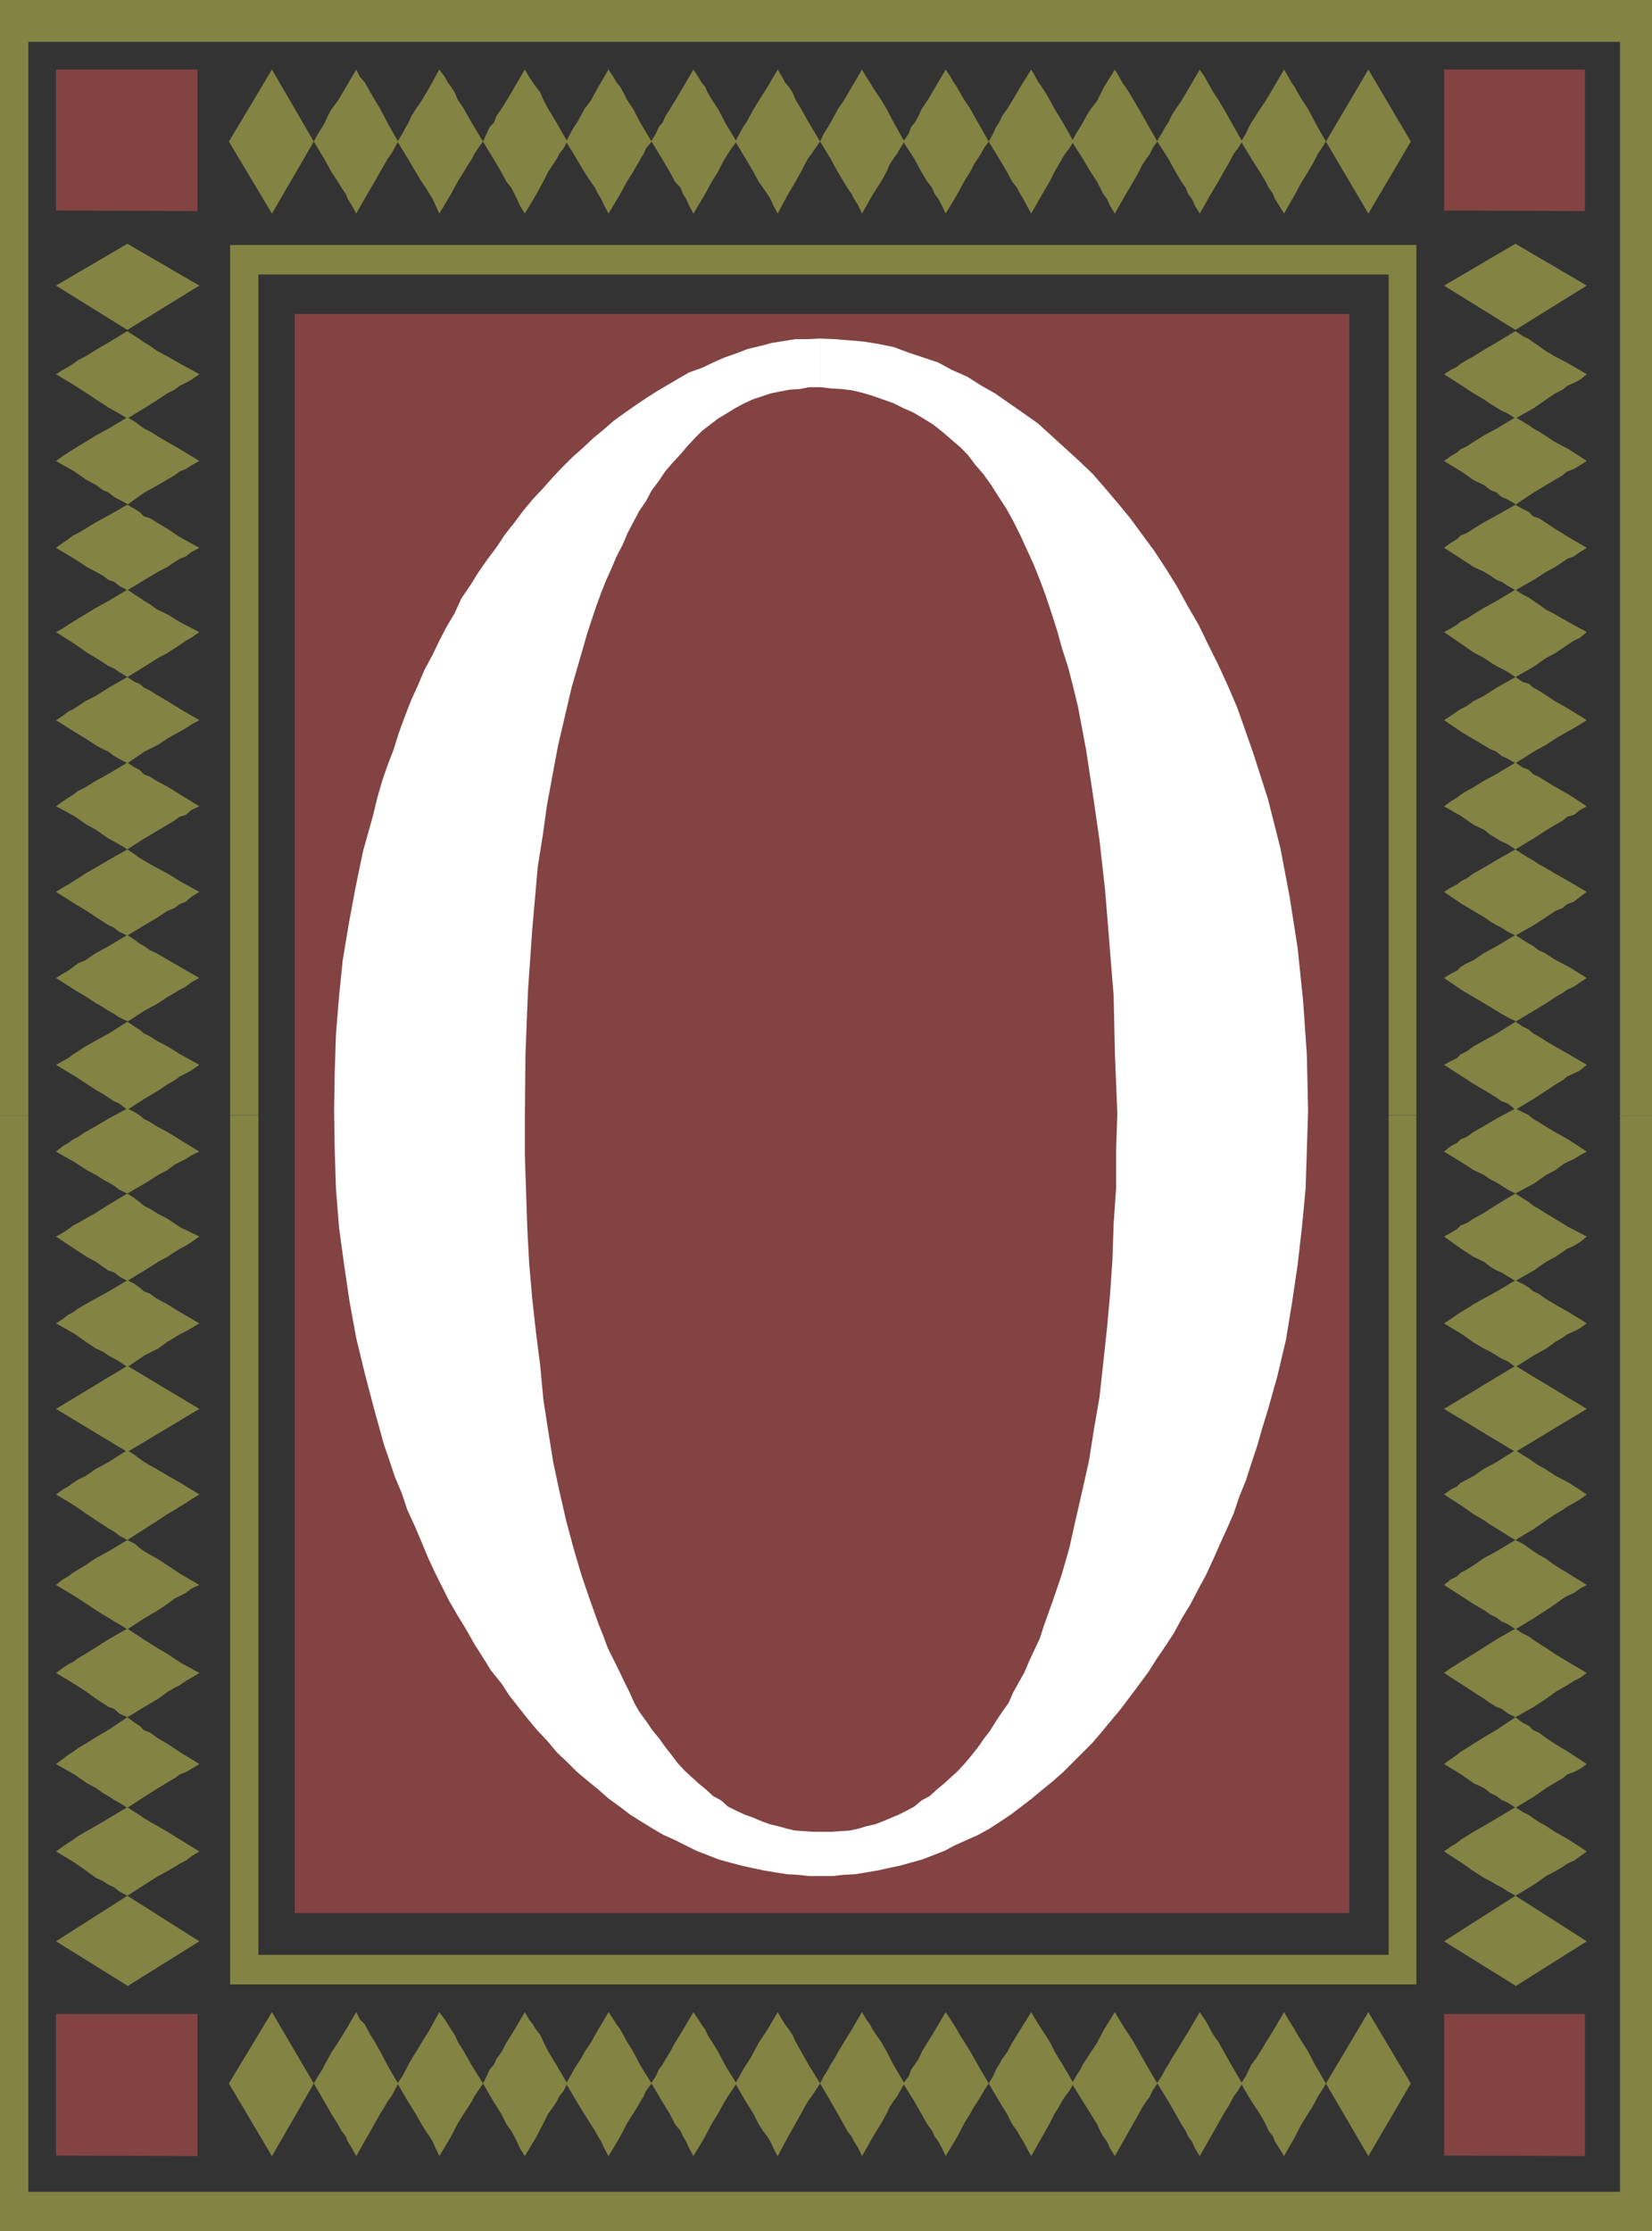 <?xml version="1.0" encoding="UTF-8" standalone="no"?>
<svg
   version="1.0"
   width="114.792mm"
   height="154.984mm"
   id="svg82"
   sodipodi:docname="Earth O.wmf"
   xmlns:inkscape="http://www.inkscape.org/namespaces/inkscape"
   xmlns:sodipodi="http://sodipodi.sourceforge.net/DTD/sodipodi-0.dtd"
   xmlns="http://www.w3.org/2000/svg"
   xmlns:svg="http://www.w3.org/2000/svg">
  <rect width="100%" height="100%" fill="#333333" stroke="none"/>
  <sodipodi:namedview
     id="namedview82"
     pagecolor="#ffffff"
     bordercolor="#000000"
     borderopacity="0.25"
     inkscape:showpageshadow="2"
     inkscape:pageopacity="0.0"
     inkscape:pagecheckerboard="0"
     inkscape:deskcolor="#d1d1d1"
     inkscape:document-units="mm" />
  <defs
     id="defs1">
    <pattern
       id="WMFhbasepattern"
       patternUnits="userSpaceOnUse"
       width="6"
       height="6"
       x="0"
       y="0" />
  </defs>
  <path
     style="fill:#834343;fill-opacity:1;fill-rule:evenodd;stroke:none"
     d="M 77.4,82.411 H 354.359 V 502.225 H 77.4 Z"
     id="path1" />
  <path
     style="fill:#838344;fill-opacity:1;fill-rule:evenodd;stroke:none"
     d="M 0,292.803 V 0 h 433.86 v 292.803 h -8.402 V 10.988 H 7.433 V 292.803 H 0 Z"
     id="path2" />
  <path
     style="fill:#838344;fill-opacity:1;fill-rule:evenodd;stroke:none"
     d="m 0,293.126 v -0.323 h 7.433 v 0.323 z"
     id="path3" />
  <path
     style="fill:#838344;fill-opacity:1;fill-rule:evenodd;stroke:none"
     d="m 425.296,293.126 0.162,-0.323 h 8.402 v 0.323 h -8.402 v 0 z"
     id="path4" />
  <path
     style="fill:#838344;fill-opacity:1;fill-rule:evenodd;stroke:none"
     d="M 0,293.126 V 585.768 H 433.86 V 293.126 h -8.402 V 575.426 H 7.433 V 293.126 Z"
     id="path5" />
  <path
     style="fill:#838344;fill-opacity:1;fill-rule:evenodd;stroke:none"
     d="M 60.433,292.642 V 64.313 H 371.972 V 292.642 h -7.271 V 72.07 H 67.866 V 292.642 h -7.433 z"
     id="path6" />
  <path
     style="fill:#838344;fill-opacity:1;fill-rule:evenodd;stroke:none"
     d="m 60.433,292.803 v -0.162 h 7.433 v 0.162 h -7.433 z"
     id="path7" />
  <path
     style="fill:#838344;fill-opacity:1;fill-rule:evenodd;stroke:none"
     d="m 364.701,292.803 v -0.162 h 7.271 v 0.162 h -7.271 z"
     id="path8" />
  <path
     style="fill:#838344;fill-opacity:1;fill-rule:evenodd;stroke:none"
     d="M 60.433,292.803 V 520.97 H 371.972 V 292.803 h -7.271 V 513.213 H 67.866 V 292.803 h -7.433 z"
     id="path9" />
  <path
     style="fill:#ffffff;fill-opacity:1;fill-rule:evenodd;stroke:none"
     d="M 215.395,101.641 V 88.875 l 3.878,0.162 3.878,0.323 3.716,0.323 4.04,0.646 3.878,0.808 3.878,1.454 3.878,1.293 3.878,1.293 3.555,1.939 4.04,1.777 3.555,2.262 3.716,2.101 3.716,2.585 3.716,2.585 3.878,2.747 3.555,3.232 3.555,3.232 3.716,3.393 3.555,3.393 3.232,3.717 3.555,4.201 3.07,3.717 3.07,4.201 3.232,4.363 3.07,4.686 2.909,4.686 2.747,5.009 2.909,5.009 2.585,5.333 2.585,5.171 2.585,5.656 2.424,5.656 4.201,11.958 3.878,12.119 3.232,12.766 2.424,12.766 2.101,13.412 1.454,14.058 0.97,14.058 0.323,14.705 -0.323,10.18 -0.323,10.18 -0.97,10.18 -1.131,9.857 -1.454,9.857 -1.616,9.857 -2.262,9.534 -2.585,9.211 -1.454,4.686 -1.293,4.525 -1.454,4.363 -1.454,4.525 -1.777,4.363 -1.454,4.363 -1.777,4.04 -1.777,3.878 -1.777,4.04 -1.939,4.201 -1.939,3.555 -2.101,4.04 -2.262,3.717 -2.101,3.878 -2.101,3.232 -2.424,3.555 -2.262,3.555 -2.262,3.07 -2.424,3.232 -2.424,3.232 -2.424,2.909 -2.424,2.909 -2.585,3.07 -2.585,2.585 -2.585,2.585 -2.585,2.585 -2.747,2.424 -2.585,2.101 -2.909,2.424 -2.747,2.101 -2.747,2.101 -2.909,1.939 -2.747,1.778 -2.909,1.616 -2.909,1.293 -3.232,1.454 -2.747,1.454 -2.909,1.131 -2.909,1.131 -2.909,0.808 -2.909,0.808 -3.07,0.646 -2.909,0.646 -2.909,0.485 -2.909,0.485 -3.07,0.162 -2.909,0.323 h -2.747 -3.393 l -2.909,-0.323 -2.909,-0.162 -3.07,-0.485 -2.909,-0.485 -3.07,-0.646 -2.909,-0.646 -3.07,-0.808 -2.909,-0.808 -2.909,-1.131 -2.909,-1.131 -2.909,-1.454 -2.909,-1.454 -2.909,-1.293 -2.747,-1.616 -2.909,-1.778 -3.07,-1.939 -2.747,-2.101 -2.909,-2.101 -2.747,-2.424 -2.585,-2.101 -2.909,-2.424 -2.585,-2.585 -2.747,-2.585 -2.424,-2.909 -2.585,-2.747 -2.585,-3.07 -2.424,-3.07 -2.424,-3.07 -2.101,-3.232 -2.747,-3.393 -2.101,-3.393 -2.262,-3.555 -2.101,-3.717 -2.262,-3.717 -2.262,-3.878 -1.777,-3.555 -2.101,-4.201 -1.777,-3.878 -1.616,-3.878 -1.777,-4.201 -1.939,-4.201 -1.454,-4.363 -1.777,-4.201 -1.454,-4.363 -1.454,-4.201 -1.293,-4.686 -1.293,-4.686 -2.424,-9.211 -2.262,-9.372 -1.777,-9.695 -1.454,-9.857 -1.293,-9.534 -0.808,-10.18 -0.323,-10.18 -0.162,-10.18 0.162,-10.18 0.323,-10.019 0.808,-9.857 0.97,-9.534 1.616,-9.695 1.777,-9.534 1.939,-9.372 2.585,-9.211 1.131,-4.686 1.293,-4.525 1.454,-4.201 1.616,-4.201 1.293,-4.201 1.616,-4.363 1.616,-4.201 1.777,-3.878 1.777,-4.201 2.101,-3.878 1.777,-3.717 1.939,-3.717 2.101,-3.555 1.777,-3.878 2.424,-3.555 2.101,-3.393 2.262,-3.232 2.424,-3.232 2.262,-3.393 2.424,-3.07 2.424,-3.232 2.424,-2.909 2.585,-2.747 2.585,-2.909 2.424,-2.585 2.747,-2.747 2.747,-2.424 2.747,-2.585 2.747,-2.262 2.585,-2.262 2.909,-2.101 2.747,-1.939 2.909,-1.939 2.747,-1.778 2.747,-1.616 2.747,-1.616 3.07,-1.778 3.232,-1.131 3.07,-1.454 2.909,-1.293 3.232,-1.131 2.909,-1.131 3.393,-0.808 3.07,-0.808 3.07,-0.485 3.07,-0.485 h 3.232 l 3.232,-0.162 v 12.766 h -2.909 l -2.424,0.485 -2.585,0.162 -2.585,0.485 -2.424,0.485 -2.424,0.808 -2.424,0.808 -2.424,1.131 -2.101,1.131 -2.101,1.293 -2.424,1.454 -2.101,1.616 -2.101,1.616 -1.939,1.939 -1.939,2.101 -1.777,2.101 -2.101,2.262 -1.939,2.262 -1.616,2.424 -1.939,2.585 -1.454,2.747 -1.777,2.585 -1.454,2.747 -1.616,3.07 -1.293,3.07 -1.616,3.07 -1.293,3.07 -1.454,3.232 -1.293,3.232 -1.293,3.555 -1.131,3.393 -1.131,3.393 -2.101,7.272 -2.101,7.272 -1.777,7.595 -1.777,7.595 -1.454,7.756 -1.454,7.918 -1.131,8.08 -1.293,8.08 -1.454,16.482 -1.131,16.321 -0.646,16.482 -0.162,16.321 v 10.019 l 0.323,9.695 0.323,9.695 0.485,9.049 0.808,9.372 0.97,8.726 1.131,8.888 0.808,8.726 1.293,8.403 1.293,8.08 1.616,7.595 1.777,7.756 1.939,7.272 2.101,7.11 2.262,6.625 2.262,6.302 1.293,3.232 1.131,3.07 1.454,2.909 1.454,2.909 1.293,2.747 1.454,2.909 1.293,2.909 1.293,2.262 1.777,2.424 1.777,2.585 1.616,1.939 1.616,2.262 1.777,2.262 1.454,1.939 1.939,2.101 1.777,1.616 1.939,1.778 1.777,1.454 1.939,1.778 2.101,1.131 1.777,1.616 2.262,1.131 2.101,0.97 2.262,0.808 2.262,0.97 2.262,0.808 2.101,0.485 2.262,0.646 2.101,0.485 2.424,0.162 2.424,0.162 h 2.424 2.424 l 2.262,-0.162 2.424,-0.162 2.262,-0.485 2.101,-0.646 2.262,-0.485 2.101,-0.808 2.262,-0.97 1.939,-0.808 1.939,-0.97 2.101,-1.131 1.939,-1.616 2.101,-1.131 1.939,-1.778 1.777,-1.454 1.939,-1.778 1.777,-1.616 1.939,-2.101 1.616,-1.939 1.777,-2.262 1.454,-2.101 1.616,-2.101 1.616,-2.585 1.616,-2.424 1.616,-2.262 1.293,-2.909 1.454,-2.585 1.454,-2.585 1.293,-3.07 1.293,-2.747 1.454,-3.07 0.97,-3.07 2.424,-6.787 2.262,-6.625 2.101,-7.272 1.616,-7.272 1.777,-7.756 1.777,-7.918 1.293,-8.241 1.454,-8.403 0.97,-8.888 0.97,-8.888 0.808,-8.888 0.646,-9.372 0.323,-9.534 0.646,-9.372 v -10.019 l 0.323,-9.534 -0.646,-15.836 -0.323,-15.028 -1.131,-14.058 -1.131,-13.897 -1.454,-12.927 -1.777,-12.281 -1.777,-11.635 -2.101,-11.15 -1.293,-5.332 -1.293,-5.009 -1.616,-5.009 -1.293,-4.686 -1.454,-4.525 -1.454,-4.363 -1.616,-4.363 -1.616,-4.04 -1.777,-3.878 -1.777,-3.878 -1.777,-3.555 -1.777,-3.232 -2.101,-3.232 -1.939,-3.07 -2.101,-2.909 -2.101,-2.424 -1.939,-2.585 -2.101,-2.101 -2.262,-1.939 -2.424,-2.101 -2.262,-1.778 -2.585,-1.616 -2.747,-1.616 -2.585,-1.131 -2.585,-1.293 -2.747,-0.97 -2.747,-0.97 -2.747,-0.808 -2.747,-0.646 -2.747,-0.323 -2.747,-0.162 z"
     id="path10" />
  <path
     style="fill:#838344;fill-opacity:1;fill-rule:evenodd;stroke:none"
     d="M 60.11,37.166 71.421,18.26 82.409,37.166 71.421,56.072 60.11,37.166 Z"
     id="path11" />
  <path
     style="fill:#838344;fill-opacity:1;fill-rule:evenodd;stroke:none"
     d="m 82.409,37.166 1.131,-2.101 1.131,-1.778 0.646,-1.131 0.808,-1.778 0.97,-1.778 1.616,-2.101 2.101,-3.555 2.747,-4.686 0.97,1.939 1.293,1.454 0.646,1.131 0.808,1.454 1.131,1.939 1.454,2.424 1.939,3.717 2.747,4.848 -0.97,1.778 -0.808,1.454 -0.97,1.293 -0.808,1.454 -1.131,1.939 -1.454,2.585 -2.101,3.555 -2.747,4.848 -1.131,-2.101 -1.131,-1.778 -0.485,-1.293 -1.131,-1.616 -0.97,-1.616 -1.616,-2.424 -1.939,-3.555 z"
     id="path12" />
  <path
     style="fill:#838344;fill-opacity:1;fill-rule:evenodd;stroke:none"
     d="m 104.385,37.166 1.293,-2.101 0.97,-1.778 0.646,-1.131 0.808,-1.778 1.131,-1.778 1.454,-2.101 2.101,-3.555 2.585,-4.686 1.454,1.939 0.808,1.454 0.808,1.131 0.97,1.454 0.808,1.939 1.616,2.424 2.101,3.717 2.909,4.848 -1.293,1.778 -0.97,1.454 -0.646,1.293 -0.97,1.454 -1.131,1.939 -1.616,2.585 -1.939,3.555 -2.909,4.848 -0.97,-2.101 -0.808,-1.778 -0.808,-1.293 -0.97,-1.616 -1.131,-1.616 -1.454,-2.424 -2.101,-3.555 z"
     id="path13" />
  <path
     style="fill:#838344;fill-opacity:1;fill-rule:evenodd;stroke:none"
     d="m 126.845,37.166 0.97,-2.101 0.808,-1.778 1.131,-1.131 0.646,-1.778 1.293,-1.778 1.293,-2.101 2.101,-3.555 2.747,-4.686 1.131,1.939 0.97,1.454 0.808,1.131 1.131,1.454 0.808,1.939 1.293,2.424 2.262,3.717 2.747,4.848 -0.97,1.778 -1.131,1.454 -0.646,1.293 -0.97,1.454 -1.293,1.939 -1.293,2.585 -1.939,3.555 -2.909,4.848 -1.293,-2.101 -0.808,-1.778 -0.646,-1.293 -0.808,-1.616 -1.293,-1.616 -1.293,-2.424 -2.101,-3.555 z"
     id="path14" />
  <path
     style="fill:#838344;fill-opacity:1;fill-rule:evenodd;stroke:none"
     d="m 148.66,37.166 1.131,-2.101 0.97,-1.778 0.808,-1.131 0.97,-1.778 0.97,-1.778 1.616,-2.101 1.939,-3.555 2.747,-4.686 1.293,1.939 0.808,1.454 0.97,1.131 0.808,1.454 0.97,1.939 1.616,2.424 1.939,3.717 2.909,4.848 -1.454,1.778 -0.646,1.454 -0.808,1.293 -0.808,1.454 -1.131,1.939 -1.616,2.585 -1.939,3.555 -2.909,4.848 -1.131,-2.101 -0.808,-1.778 -0.808,-1.293 -0.808,-1.616 -1.131,-1.616 -1.616,-2.424 -2.101,-3.555 z"
     id="path15" />
  <path
     style="fill:#838344;fill-opacity:1;fill-rule:evenodd;stroke:none"
     d="m 170.959,37.166 1.293,-2.101 0.808,-1.778 0.97,-1.131 0.808,-1.778 1.131,-1.778 1.293,-2.101 2.101,-3.555 2.747,-4.686 1.293,1.939 0.808,1.454 0.97,1.131 0.646,1.454 1.131,1.939 1.616,2.424 1.939,3.717 2.909,4.848 -1.293,1.778 -0.97,1.454 -0.808,1.293 -0.808,1.454 -0.97,1.939 -1.616,2.585 -1.939,3.555 -2.909,4.848 -1.131,-2.101 -0.808,-1.778 -0.808,-1.293 -0.646,-1.616 -1.454,-1.616 -1.293,-2.424 -2.101,-3.555 -2.747,-4.525 v 0 z"
     id="path16" />
  <path
     style="fill:#838344;fill-opacity:1;fill-rule:evenodd;stroke:none"
     d="m 193.096,37.166 1.131,-2.101 0.97,-1.778 0.808,-1.131 0.97,-1.778 0.97,-1.778 1.293,-2.101 2.262,-3.555 2.747,-4.686 1.131,1.939 0.808,1.454 0.97,1.131 0.97,1.454 0.808,1.939 1.454,2.424 2.101,3.717 2.909,4.848 -1.293,1.778 -0.97,1.454 -0.97,1.293 -0.808,1.454 -0.97,1.939 -1.454,2.585 -2.101,3.555 -2.585,4.848 -1.131,-2.101 -0.808,-1.778 -0.808,-1.293 -1.131,-1.616 -1.131,-1.616 -1.293,-2.424 -2.101,-3.555 z"
     id="path17" />
  <path
     style="fill:#838344;fill-opacity:1;fill-rule:evenodd;stroke:none"
     d="m 215.395,37.166 0.97,-2.101 1.131,-1.778 0.646,-1.131 0.97,-1.778 0.97,-1.778 1.454,-2.101 2.101,-3.555 2.747,-4.686 1.131,1.939 0.97,1.454 0.646,1.131 0.97,1.454 1.293,1.939 1.454,2.424 1.939,3.717 2.747,4.848 -1.131,1.778 -0.808,1.454 -0.97,1.293 -0.97,1.454 -0.808,1.939 -1.454,2.585 -2.262,3.555 -2.747,4.848 -0.97,-2.101 -1.131,-1.778 -0.646,-1.293 -1.131,-1.616 -0.97,-1.616 -1.454,-2.424 -1.939,-3.555 z"
     id="path18" />
  <path
     style="fill:#838344;fill-opacity:1;fill-rule:evenodd;stroke:none"
     d="m 237.209,37.166 1.454,-2.101 0.646,-1.778 0.97,-1.131 0.97,-1.778 0.808,-1.778 1.454,-2.101 2.101,-3.555 2.747,-4.686 1.293,1.939 0.808,1.454 0.808,1.131 0.808,1.454 1.131,1.939 1.616,2.424 2.101,3.717 2.747,4.848 -1.293,1.778 -0.808,1.454 -0.808,1.293 -0.97,1.454 -0.97,1.939 -1.616,2.585 -1.939,3.555 -2.909,4.848 -0.97,-2.101 -0.97,-1.778 -0.97,-1.293 -0.646,-1.616 -1.293,-1.616 -1.454,-2.424 -1.939,-3.555 z"
     id="path19" />
  <path
     style="fill:#838344;fill-opacity:1;fill-rule:evenodd;stroke:none"
     d="m 259.67,37.166 1.131,-2.101 0.808,-1.778 0.808,-1.131 0.808,-1.778 1.293,-1.778 1.293,-2.101 2.101,-3.555 2.909,-4.686 1.131,1.939 0.808,1.454 0.808,1.131 0.97,1.454 1.131,1.939 1.293,2.424 2.262,3.717 2.747,4.848 -1.131,1.778 -1.131,1.454 -0.808,1.293 -0.808,1.454 -1.131,1.939 -1.293,2.585 -2.101,3.555 -2.747,4.848 -1.131,-2.101 -0.97,-1.778 -0.808,-1.293 -0.808,-1.616 -1.293,-1.616 -1.293,-2.424 -2.101,-3.555 z"
     id="path20" />
  <path
     style="fill:#838344;fill-opacity:1;fill-rule:evenodd;stroke:none"
     d="m 281.484,37.166 1.131,-2.101 1.131,-1.778 0.646,-1.131 0.97,-1.778 1.131,-1.778 1.616,-2.101 1.777,-3.555 2.909,-4.686 1.131,1.939 0.808,1.454 0.808,1.131 0.97,1.454 1.131,1.939 1.454,2.424 2.101,3.717 2.747,4.848 -1.293,1.778 -0.646,1.454 -0.97,1.293 -0.97,1.454 -0.97,1.939 -1.454,2.585 -2.101,3.555 -2.747,4.848 -1.293,-2.101 -0.808,-1.778 -0.97,-1.293 -0.808,-1.616 -0.808,-1.616 -1.616,-2.424 -2.101,-3.555 z"
     id="path21" />
  <path
     style="fill:#838344;fill-opacity:1;fill-rule:evenodd;stroke:none"
     d="m 303.783,37.166 1.293,-2.101 0.97,-1.778 0.808,-1.131 0.808,-1.778 1.131,-1.778 1.454,-2.101 2.101,-3.555 2.747,-4.686 1.293,1.939 0.808,1.454 0.646,1.131 0.808,1.454 1.293,1.939 1.454,2.424 2.101,3.717 2.747,4.848 -1.131,1.778 -1.131,1.454 -0.646,1.293 -0.808,1.454 -1.131,1.939 -1.454,2.585 -2.101,3.555 -2.747,4.848 -1.293,-2.101 -0.808,-1.778 -0.97,-1.293 -0.646,-1.616 -1.131,-1.616 -1.454,-2.424 -1.939,-3.555 -2.909,-4.525 v 0 z"
     id="path22" />
  <path
     style="fill:#838344;fill-opacity:1;fill-rule:evenodd;stroke:none"
     d="m 325.92,37.166 1.293,-2.101 0.808,-1.778 0.646,-1.131 1.131,-1.778 1.131,-1.778 1.454,-2.101 2.101,-3.555 2.747,-4.686 1.131,1.939 0.808,1.454 0.808,1.131 0.808,1.454 1.131,1.939 1.616,2.424 1.939,3.717 2.747,4.848 -1.131,1.778 -0.97,1.454 -0.646,1.293 -0.808,1.454 -1.131,1.939 -1.616,2.585 -1.939,3.555 -2.747,4.848 -1.293,-2.101 -1.131,-1.778 -0.485,-1.293 -1.131,-1.616 -0.808,-1.616 -1.454,-2.424 -2.262,-3.555 z"
     id="path23" />
  <path
     style="fill:#838344;fill-opacity:1;fill-rule:evenodd;stroke:none"
     d="m 348.219,37.166 11.149,-18.906 11.149,18.906 -11.149,18.906 z"
     id="path24" />
  <path
     style="fill:#838344;fill-opacity:1;fill-rule:evenodd;stroke:none"
     d="M 60.11,546.986 71.421,528.241 82.409,546.986 71.421,566.054 60.11,546.986 Z"
     id="path25" />
  <path
     style="fill:#838344;fill-opacity:1;fill-rule:evenodd;stroke:none"
     d="m 82.409,546.986 1.131,-1.939 1.131,-1.778 0.646,-1.293 0.808,-1.454 0.97,-1.778 1.616,-2.424 2.101,-3.393 2.747,-4.686 0.97,1.939 1.293,1.293 0.646,1.293 0.808,1.454 1.131,1.778 1.454,2.585 1.939,3.717 2.747,4.686 -0.97,1.939 -0.808,1.454 -0.97,1.293 -0.808,1.454 -1.131,1.778 -1.454,2.585 -2.101,3.717 -2.747,4.848 -1.131,-2.101 -1.131,-1.778 -0.485,-1.293 -1.131,-1.454 -0.97,-1.778 -1.616,-2.585 -1.939,-3.393 -2.747,-4.686 z"
     id="path26" />
  <path
     style="fill:#838344;fill-opacity:1;fill-rule:evenodd;stroke:none"
     d="m 104.385,546.986 1.293,-1.939 0.97,-1.778 0.646,-1.293 0.808,-1.454 1.131,-1.778 1.454,-2.424 2.101,-3.393 2.585,-4.686 1.454,1.939 0.808,1.293 0.808,1.293 0.97,1.454 0.808,1.778 1.616,2.585 2.101,3.717 2.909,4.686 -1.293,1.939 -0.97,1.454 -0.646,1.293 -0.97,1.454 -1.131,1.778 -1.616,2.585 -1.939,3.717 -2.909,4.848 -0.97,-2.101 -0.808,-1.778 -0.808,-1.293 -0.97,-1.454 -1.131,-1.778 -1.454,-2.585 -2.101,-3.393 -2.747,-4.686 z"
     id="path27" />
  <path
     style="fill:#838344;fill-opacity:1;fill-rule:evenodd;stroke:none"
     d="m 126.845,546.986 0.97,-1.939 0.808,-1.778 1.131,-1.293 0.646,-1.454 1.293,-1.778 1.293,-2.424 2.101,-3.393 2.747,-4.686 1.131,1.939 0.97,1.293 0.808,1.293 1.131,1.454 0.808,1.778 1.293,2.585 2.262,3.717 2.747,4.686 -0.97,1.939 -1.131,1.454 -0.646,1.293 -0.97,1.454 -1.293,1.778 -1.293,2.585 -1.939,3.717 -2.909,4.848 -1.293,-2.101 -0.808,-1.778 -0.646,-1.293 -0.808,-1.454 -1.293,-1.778 -1.293,-2.585 -2.101,-3.393 -2.747,-4.686 z"
     id="path28" />
  <path
     style="fill:#838344;fill-opacity:1;fill-rule:evenodd;stroke:none"
     d="m 148.66,546.986 1.131,-1.939 0.97,-1.778 0.808,-1.293 0.97,-1.454 0.97,-1.778 1.616,-2.424 1.939,-3.393 2.747,-4.686 1.293,1.939 0.808,1.293 0.97,1.293 0.808,1.454 0.97,1.778 1.616,2.585 1.939,3.717 2.909,4.686 -1.454,1.939 -0.646,1.454 -0.808,1.293 -0.808,1.454 -1.131,1.778 -1.616,2.585 -1.939,3.717 -2.909,4.848 -1.131,-2.101 -0.808,-1.778 -0.808,-1.293 -0.808,-1.454 -1.131,-1.778 -1.616,-2.585 -2.101,-3.393 -2.747,-4.686 z"
     id="path29" />
  <path
     style="fill:#838344;fill-opacity:1;fill-rule:evenodd;stroke:none"
     d="m 170.959,546.986 1.293,-1.939 0.808,-1.778 0.97,-1.293 0.808,-1.454 1.131,-1.778 1.293,-2.424 2.101,-3.393 2.747,-4.686 1.293,1.939 0.808,1.293 0.97,1.293 0.646,1.454 1.131,1.778 1.616,2.585 1.939,3.717 2.909,4.686 -1.293,1.939 -0.97,1.454 -0.808,1.293 -0.808,1.454 -0.97,1.778 -1.616,2.585 -1.939,3.717 -2.909,4.848 -1.131,-2.101 -0.808,-1.778 -0.808,-1.293 -0.646,-1.454 -1.454,-1.778 -1.293,-2.585 -2.101,-3.393 -2.747,-4.686 v 0 z"
     id="path30" />
  <path
     style="fill:#838344;fill-opacity:1;fill-rule:evenodd;stroke:none"
     d="m 193.096,546.986 1.131,-1.939 0.97,-1.778 0.808,-1.293 0.97,-1.454 0.97,-1.778 1.293,-2.424 2.262,-3.393 2.747,-4.686 1.131,1.939 0.808,1.293 0.97,1.293 0.97,1.454 0.808,1.778 1.454,2.585 2.101,3.717 2.909,4.686 -1.293,1.939 -0.97,1.454 -0.97,1.293 -0.808,1.454 -0.97,1.778 -1.454,2.585 -2.101,3.717 -2.585,4.848 -1.131,-2.101 -0.808,-1.778 -0.808,-1.293 -1.131,-1.454 -1.131,-1.778 -1.293,-2.585 -2.101,-3.393 -2.747,-4.686 z"
     id="path31" />
  <path
     style="fill:#838344;fill-opacity:1;fill-rule:evenodd;stroke:none"
     d="m 215.395,546.986 0.97,-1.939 1.131,-1.778 0.646,-1.293 0.97,-1.454 0.97,-1.778 1.454,-2.424 2.101,-3.393 2.747,-4.686 1.131,1.939 0.97,1.293 0.646,1.293 0.97,1.454 1.293,1.778 1.454,2.585 1.939,3.717 2.747,4.686 -1.131,1.939 -0.808,1.454 -0.97,1.293 -0.97,1.454 -0.808,1.778 -1.454,2.585 -2.262,3.717 -2.747,4.848 -0.97,-2.101 -1.131,-1.778 -0.646,-1.293 -1.131,-1.454 -0.97,-1.778 -1.454,-2.585 -1.939,-3.393 -2.747,-4.686 z"
     id="path32" />
  <path
     style="fill:#838344;fill-opacity:1;fill-rule:evenodd;stroke:none"
     d="m 237.209,546.986 1.454,-1.939 0.646,-1.778 0.97,-1.293 0.97,-1.454 0.808,-1.778 1.454,-2.424 2.101,-3.393 2.747,-4.686 1.293,1.939 0.808,1.293 0.808,1.293 0.808,1.454 1.131,1.778 1.616,2.585 2.101,3.717 2.747,4.686 -1.293,1.939 -0.808,1.454 -0.808,1.293 -0.97,1.454 -0.97,1.778 -1.616,2.585 -1.939,3.717 -2.909,4.848 -0.97,-2.101 -0.97,-1.778 -0.97,-1.293 -0.646,-1.454 -1.293,-1.778 -1.454,-2.585 -1.939,-3.393 -2.909,-4.686 z"
     id="path33" />
  <path
     style="fill:#838344;fill-opacity:1;fill-rule:evenodd;stroke:none"
     d="m 259.67,546.986 1.131,-1.939 0.808,-1.778 0.808,-1.293 0.808,-1.454 1.293,-1.778 1.293,-2.424 2.101,-3.393 2.909,-4.686 1.131,1.939 0.808,1.293 0.808,1.293 0.97,1.454 1.131,1.778 1.293,2.585 2.262,3.717 2.747,4.686 -1.131,1.939 -1.131,1.454 -0.808,1.293 -0.808,1.454 -1.131,1.778 -1.293,2.585 -2.101,3.717 -2.747,4.848 -1.131,-2.101 -0.97,-1.778 -0.808,-1.293 -0.808,-1.454 -1.293,-1.778 -1.293,-2.585 -2.101,-3.393 -2.747,-4.686 z"
     id="path34" />
  <path
     style="fill:#838344;fill-opacity:1;fill-rule:evenodd;stroke:none"
     d="m 281.484,546.986 1.131,-1.939 1.131,-1.778 0.646,-1.293 0.97,-1.454 1.131,-1.778 1.616,-2.424 1.777,-3.393 2.909,-4.686 1.131,1.939 0.808,1.293 0.808,1.293 0.97,1.454 1.131,1.778 1.454,2.585 2.101,3.717 2.747,4.686 -1.293,1.939 -0.646,1.454 -0.97,1.293 -0.97,1.454 -0.97,1.778 -1.454,2.585 -2.101,3.717 -2.747,4.848 -1.293,-2.101 -0.808,-1.778 -0.97,-1.293 -0.808,-1.454 -0.808,-1.778 -1.616,-2.585 -2.101,-3.393 -2.909,-4.686 z"
     id="path35" />
  <path
     style="fill:#838344;fill-opacity:1;fill-rule:evenodd;stroke:none"
     d="m 303.783,546.986 1.293,-1.939 0.97,-1.778 0.808,-1.293 0.808,-1.454 1.131,-1.778 1.454,-2.424 2.101,-3.393 2.747,-4.686 1.293,1.939 0.808,1.293 0.646,1.293 0.808,1.454 1.293,1.778 1.454,2.585 2.101,3.717 2.747,4.686 -1.131,1.939 -1.131,1.454 -0.646,1.293 -0.808,1.454 -1.131,1.778 -1.454,2.585 -2.101,3.717 -2.747,4.848 -1.293,-2.101 -0.808,-1.778 -0.97,-1.293 -0.646,-1.454 -1.131,-1.778 -1.454,-2.585 -1.939,-3.393 -2.909,-4.686 v 0 z"
     id="path36" />
  <path
     style="fill:#838344;fill-opacity:1;fill-rule:evenodd;stroke:none"
     d="m 325.92,546.986 1.293,-1.939 0.808,-1.778 0.646,-1.293 1.131,-1.454 1.131,-1.778 1.454,-2.424 2.101,-3.393 2.747,-4.686 1.131,1.939 0.808,1.293 0.808,1.293 0.808,1.454 1.131,1.778 1.616,2.585 1.939,3.717 2.747,4.686 -1.131,1.939 -0.97,1.454 -0.646,1.293 -0.808,1.454 -1.131,1.778 -1.616,2.585 -1.939,3.717 -2.747,4.848 -1.293,-2.101 -1.131,-1.778 -0.485,-1.293 -1.131,-1.454 -0.808,-1.778 -1.454,-2.585 -2.262,-3.393 -2.747,-4.686 z"
     id="path37" />
  <path
     style="fill:#838344;fill-opacity:1;fill-rule:evenodd;stroke:none"
     d="m 348.219,546.986 11.149,-18.745 11.149,18.745 -11.149,19.068 -11.149,-19.068 z"
     id="path38" />
  <path
     style="fill:#838344;fill-opacity:1;fill-rule:evenodd;stroke:none"
     d="m 33.448,521.293 -18.744,-11.635 18.744,-11.958 18.906,11.958 -18.906,11.796 v 0 z"
     id="path39" />
  <path
     style="fill:#838344;fill-opacity:1;fill-rule:evenodd;stroke:none"
     d="m 33.448,497.701 -2.101,-1.131 -1.454,-1.131 -1.454,-0.646 -1.454,-0.97 -1.777,-0.808 -2.424,-1.778 -3.232,-2.262 -4.848,-2.909 1.777,-1.293 1.454,-0.97 1.293,-0.808 1.293,-0.97 1.939,-1.131 2.585,-1.454 3.555,-2.101 4.848,-2.909 1.939,1.293 1.293,0.808 1.131,0.808 1.616,0.97 1.777,0.97 2.747,1.616 3.393,2.101 5.009,3.07 -2.101,1.293 -1.454,1.131 -1.616,0.808 -1.293,0.808 -1.939,1.131 -2.424,1.293 -3.555,2.262 -4.524,2.909 z"
     id="path40" />
  <path
     style="fill:#838344;fill-opacity:1;fill-rule:evenodd;stroke:none"
     d="m 33.448,474.593 -2.101,-1.293 -1.454,-0.808 -1.454,-0.97 -1.454,-0.808 -1.777,-1.293 -2.424,-1.293 -3.232,-2.262 -4.848,-2.747 1.777,-1.293 1.454,-1.131 1.293,-0.808 1.293,-0.97 1.939,-1.131 2.585,-1.616 3.555,-2.101 4.848,-3.232 1.939,1.454 1.293,0.808 1.131,1.131 1.616,0.646 1.777,1.293 2.747,1.616 3.393,2.262 5.009,3.07 -2.101,1.293 -1.454,0.808 -1.616,0.646 -1.293,0.97 -1.939,1.131 -2.424,1.454 -3.555,2.262 -4.524,2.909 z"
     id="path41" />
  <path
     style="fill:#838344;fill-opacity:1;fill-rule:evenodd;stroke:none"
     d="m 33.448,450.839 -2.101,-0.97 -1.454,-1.293 -1.454,-0.485 -1.454,-0.97 -1.777,-1.131 -2.424,-1.778 -3.232,-2.101 -4.848,-2.909 1.777,-1.293 1.454,-0.97 1.293,-0.646 1.293,-0.97 1.939,-1.131 2.585,-1.616 3.555,-2.262 4.848,-2.747 1.939,1.293 1.293,0.808 1.131,0.808 1.616,0.97 1.777,1.131 2.747,1.616 3.393,2.262 5.009,2.747 -2.101,1.293 -1.454,0.808 -1.616,1.131 -1.293,0.646 -1.939,1.131 -2.424,1.778 -3.555,2.101 -4.524,2.747 z"
     id="path42" />
  <path
     style="fill:#838344;fill-opacity:1;fill-rule:evenodd;stroke:none"
     d="m 33.448,427.732 -2.101,-1.293 -1.454,-0.808 -1.454,-0.97 -1.454,-0.808 -1.777,-1.131 -2.424,-1.616 -3.232,-2.101 -4.848,-2.909 1.777,-1.454 1.454,-0.808 1.293,-0.97 1.293,-0.808 1.939,-1.131 2.585,-1.778 3.555,-1.939 4.848,-2.909 1.939,0.97 1.293,1.131 1.131,0.808 1.616,0.97 1.777,0.97 2.747,1.778 3.393,2.262 5.009,2.909 -2.101,0.97 -1.454,1.131 -1.616,0.808 -1.293,0.646 -1.939,1.454 -2.424,1.616 -3.555,2.101 -4.524,2.909 z"
     id="path43" />
  <path
     style="fill:#838344;fill-opacity:1;fill-rule:evenodd;stroke:none"
     d="m 33.448,404.301 -2.101,-1.131 -1.454,-1.131 -1.454,-0.808 -1.454,-0.97 -1.777,-1.131 -2.424,-1.616 -3.232,-2.262 -4.848,-2.909 1.777,-1.293 1.454,-0.808 1.293,-0.97 1.293,-0.808 1.939,-0.97 2.585,-1.778 3.555,-1.939 4.848,-3.07 1.939,1.293 1.293,0.97 1.131,0.808 1.616,0.97 1.777,0.97 2.747,1.616 3.393,1.939 5.009,3.07 -2.101,1.293 -1.454,0.97 -1.616,0.97 -1.293,0.808 -1.939,1.131 -2.424,1.616 -3.555,2.262 -4.524,2.909 z"
     id="path44" />
  <path
     style="fill:#838344;fill-opacity:1;fill-rule:evenodd;stroke:none"
     d="m 397.988,521.293 -18.744,-11.635 18.744,-11.958 18.744,11.958 -18.744,11.796 v 0 z"
     id="path45" />
  <path
     style="fill:#838344;fill-opacity:1;fill-rule:evenodd;stroke:none"
     d="m 397.988,497.701 -1.939,-1.131 -1.777,-1.131 -1.293,-0.646 -1.616,-0.97 -1.616,-0.808 -2.747,-1.778 -3.232,-2.262 -4.524,-2.909 1.777,-1.293 1.616,-0.97 0.97,-0.808 1.616,-0.97 1.777,-1.131 2.585,-1.454 3.555,-2.101 4.848,-2.909 1.939,1.293 1.616,0.808 1.131,0.808 1.454,0.97 1.777,0.97 2.424,1.616 3.716,2.101 4.686,3.07 -1.777,1.293 -1.616,1.131 -1.777,0.808 -1.131,0.808 -1.939,1.131 -2.424,1.293 -3.232,2.262 -4.848,2.909 z"
     id="path46" />
  <path
     style="fill:#838344;fill-opacity:1;fill-rule:evenodd;stroke:none"
     d="m 397.988,474.593 -1.939,-1.293 -1.777,-0.808 -1.293,-0.97 -1.616,-0.808 -1.616,-1.293 -2.747,-1.293 -3.232,-2.262 -4.524,-2.747 1.777,-1.293 1.616,-1.131 0.97,-0.808 1.616,-0.97 1.777,-1.131 2.585,-1.616 3.555,-2.101 4.848,-3.232 1.939,1.454 1.616,0.808 1.131,1.131 1.454,0.646 1.777,1.293 2.424,1.616 3.716,2.262 4.686,3.07 -1.777,1.293 -1.616,0.808 -1.777,0.646 -1.131,0.97 -1.939,1.131 -2.424,1.454 -3.232,2.262 z"
     id="path47" />
  <path
     style="fill:#838344;fill-opacity:1;fill-rule:evenodd;stroke:none"
     d="m 397.988,450.839 -1.939,-0.97 -1.777,-1.293 -1.293,-0.485 -1.616,-0.97 -1.616,-1.131 -2.747,-1.778 -3.232,-2.101 -4.524,-2.909 1.777,-1.293 1.616,-0.97 0.97,-0.646 1.616,-0.97 1.777,-1.131 2.585,-1.616 3.555,-2.262 4.848,-2.747 1.939,1.293 1.616,0.808 1.131,0.808 1.454,0.97 1.777,1.131 2.424,1.616 3.716,2.262 4.686,2.747 -1.777,1.293 -1.616,0.808 -1.777,1.131 -1.131,0.646 -1.939,1.131 -2.424,1.778 -3.232,2.101 z"
     id="path48" />
  <path
     style="fill:#838344;fill-opacity:1;fill-rule:evenodd;stroke:none"
     d="m 397.988,427.732 -1.939,-1.293 -1.777,-0.808 -1.293,-0.97 -1.616,-0.808 -1.616,-1.131 -2.747,-1.616 -3.232,-2.101 -4.524,-2.909 1.777,-1.454 1.616,-0.808 0.97,-0.97 1.616,-0.808 1.777,-1.131 2.585,-1.778 3.555,-1.939 4.848,-2.909 1.939,0.97 1.616,1.131 1.131,0.808 1.454,0.97 1.777,0.97 2.424,1.778 3.716,2.262 4.686,2.909 -1.777,0.97 -1.616,1.131 -1.777,0.808 -1.131,0.646 -1.939,1.454 -2.424,1.616 -3.232,2.101 z"
     id="path49" />
  <path
     style="fill:#838344;fill-opacity:1;fill-rule:evenodd;stroke:none"
     d="m 397.988,404.301 -1.939,-1.131 -1.777,-1.131 -1.293,-0.808 -1.616,-0.97 -1.616,-1.131 -2.747,-1.616 -3.232,-2.262 -4.524,-2.909 1.777,-1.293 1.616,-0.808 0.97,-0.97 1.616,-0.808 1.777,-0.97 2.585,-1.778 3.555,-1.939 4.848,-3.07 1.939,1.293 1.616,0.97 1.131,0.808 1.454,0.97 1.777,0.97 2.424,1.616 3.716,1.939 4.686,3.07 -1.777,1.293 -1.616,0.97 -1.777,0.97 -1.131,0.808 -1.939,1.131 -2.424,1.616 -3.232,2.262 z"
     id="path50" />
  <path
     style="fill:#838344;fill-opacity:1;fill-rule:evenodd;stroke:none"
     d="M 33.448,381.193 14.704,369.882 33.448,358.571 52.354,369.882 33.448,381.193 Z"
     id="path51" />
  <path
     style="fill:#838344;fill-opacity:1;fill-rule:evenodd;stroke:none"
     d="m 33.448,358.894 -2.101,-1.454 -1.454,-0.808 -1.454,-0.808 -1.454,-0.97 -1.777,-0.808 -2.424,-1.616 -3.232,-2.262 -4.848,-2.747 1.777,-1.131 1.454,-1.131 1.293,-0.646 1.293,-0.97 1.939,-1.131 2.585,-1.454 3.555,-1.939 4.848,-2.909 1.939,0.97 1.293,0.97 1.131,0.97 1.616,0.646 1.777,1.293 2.747,1.454 3.393,2.101 5.009,2.909 -2.101,1.293 -1.454,0.808 -1.616,0.808 -1.293,0.808 -1.939,1.131 -2.424,1.778 -3.555,1.778 -4.524,3.07 z"
     id="path52" />
  <path
     style="fill:#838344;fill-opacity:1;fill-rule:evenodd;stroke:none"
     d="m 33.448,336.271 -2.101,-1.131 -1.454,-1.131 -1.454,-0.485 -1.454,-0.97 -1.777,-1.293 -2.424,-1.293 -3.232,-2.101 -4.848,-3.232 1.777,-0.97 1.454,-0.97 1.293,-0.97 1.293,-0.646 1.939,-1.131 2.585,-1.454 3.555,-2.262 4.848,-2.909 1.939,1.293 1.293,0.97 1.131,0.97 1.616,0.808 1.777,1.131 2.747,1.454 3.393,2.262 5.009,2.424 -2.101,1.454 -1.454,0.97 -1.616,0.808 -1.293,0.808 -1.939,1.293 -2.424,1.293 -3.555,2.262 -4.524,2.747 z"
     id="path53" />
  <path
     style="fill:#838344;fill-opacity:1;fill-rule:evenodd;stroke:none"
     d="m 33.448,313.325 -2.101,-0.97 -1.454,-1.131 -1.454,-0.808 -1.454,-0.808 -1.777,-1.131 -2.424,-1.293 -3.232,-2.101 -4.848,-2.747 1.777,-1.454 1.454,-0.808 1.293,-0.97 1.293,-0.646 1.939,-1.293 2.585,-1.454 3.555,-2.101 4.848,-2.585 1.939,0.97 1.293,0.808 1.131,0.97 1.616,0.808 1.777,1.131 2.747,1.454 3.393,2.101 5.009,3.07 -2.101,0.97 -1.454,0.97 -1.616,0.808 -1.293,0.646 -1.939,1.454 -2.424,1.293 -3.555,2.262 -4.524,2.585 z"
     id="path54" />
  <path
     style="fill:#838344;fill-opacity:1;fill-rule:evenodd;stroke:none"
     d="m 33.448,291.349 -2.101,-1.616 -1.454,-0.646 -1.454,-0.97 -1.454,-0.97 -1.777,-0.97 -2.424,-1.616 -3.232,-2.101 -4.848,-2.909 1.777,-0.97 1.454,-0.808 1.293,-0.97 1.293,-0.808 1.939,-1.293 2.585,-1.454 3.555,-1.939 4.848,-3.07 1.939,1.293 1.293,0.808 1.131,0.97 1.616,0.808 1.777,1.131 2.747,1.454 3.393,2.101 5.009,2.747 -2.101,1.454 -1.454,0.808 -1.616,0.808 -1.293,0.97 -1.939,1.131 -2.424,1.616 -3.555,2.101 -4.524,2.909 z"
     id="path55" />
  <path
     style="fill:#838344;fill-opacity:1;fill-rule:evenodd;stroke:none"
     d="m 33.448,268.08 -2.101,-0.97 -1.454,-0.97 -1.454,-0.808 -1.454,-0.97 -1.777,-0.97 -2.424,-1.616 -3.232,-1.939 -4.848,-3.07 1.777,-1.131 1.454,-0.808 1.293,-0.97 1.293,-0.97 1.939,-0.808 2.585,-1.778 3.555,-1.939 4.848,-2.909 1.939,1.293 1.293,0.97 1.131,0.646 1.616,1.131 1.777,0.808 2.747,1.616 3.393,1.939 5.009,2.909 -2.101,1.131 -1.454,1.131 -1.616,0.808 -1.293,0.808 -1.939,1.131 -2.424,1.616 -3.555,1.939 -4.524,2.909 v 0 z"
     id="path56" />
  <path
     style="fill:#838344;fill-opacity:1;fill-rule:evenodd;stroke:none"
     d="m 33.448,245.619 -2.101,-0.97 -1.454,-1.131 -1.454,-0.646 -1.454,-0.97 -1.777,-1.131 -2.424,-1.616 -3.232,-1.939 -4.848,-3.07 1.777,-1.131 1.454,-0.808 1.293,-0.808 1.293,-0.808 1.939,-1.293 2.585,-1.454 3.555,-2.101 4.848,-2.747 1.939,1.293 1.293,0.97 1.131,0.646 1.616,0.97 1.777,0.97 2.747,1.454 3.393,2.101 5.009,2.747 -2.101,1.293 -1.454,1.293 -1.616,0.646 -1.293,0.97 -1.939,0.808 -2.424,1.616 -3.555,2.101 -4.524,2.747 z"
     id="path57" />
  <path
     style="fill:#838344;fill-opacity:1;fill-rule:evenodd;stroke:none"
     d="m 33.448,222.996 -2.101,-1.293 -1.454,-0.808 -1.454,-0.808 -1.454,-0.97 -1.777,-1.293 -2.424,-1.293 -3.232,-2.262 -4.848,-2.585 1.777,-1.293 1.454,-0.97 1.293,-0.808 1.293,-0.97 1.939,-0.97 2.585,-1.616 3.555,-1.939 4.848,-2.909 1.939,1.293 1.293,0.646 1.131,1.131 1.616,0.646 1.777,1.131 2.747,1.454 3.393,2.101 5.009,3.07 -2.101,0.97 -1.454,1.293 -1.616,0.485 -1.293,0.97 -1.939,1.131 -2.424,1.454 -3.555,2.101 -4.524,2.909 z"
     id="path58" />
  <path
     style="fill:#838344;fill-opacity:1;fill-rule:evenodd;stroke:none"
     d="m 33.448,200.373 -2.101,-1.131 -1.454,-0.808 -1.454,-1.131 -1.454,-0.646 -1.777,-0.97 -2.424,-1.616 -3.232,-1.939 -4.848,-3.07 1.777,-1.131 1.454,-1.131 1.293,-0.646 1.293,-0.808 1.939,-1.293 2.585,-1.293 3.555,-2.262 4.848,-2.747 1.939,1.293 1.293,0.485 1.131,0.97 1.616,0.808 1.777,1.131 2.747,1.616 3.393,2.101 5.009,2.909 -2.101,1.131 -1.454,0.97 -1.616,0.97 -1.293,0.646 -1.939,1.131 -2.424,1.616 -3.555,1.778 -4.524,3.07 z"
     id="path59" />
  <path
     style="fill:#838344;fill-opacity:1;fill-rule:evenodd;stroke:none"
     d="m 33.448,177.75 -2.101,-1.293 -1.454,-0.97 -1.454,-0.646 -1.454,-0.97 -1.777,-1.131 -2.424,-1.454 -3.232,-2.262 -4.848,-3.07 1.777,-0.97 1.454,-0.97 1.293,-0.808 1.293,-0.808 1.939,-1.131 2.585,-1.616 3.555,-1.939 4.848,-2.909 1.939,1.293 1.293,0.808 1.131,0.808 1.616,0.97 1.777,1.293 2.747,1.293 3.393,2.101 5.009,2.585 -2.101,1.454 -1.454,0.808 -1.616,1.131 -1.293,0.808 -1.939,1.293 -2.424,1.293 -3.555,2.262 -4.524,2.747 z"
     id="path60" />
  <path
     style="fill:#838344;fill-opacity:1;fill-rule:evenodd;stroke:none"
     d="m 33.448,154.966 -2.101,-1.131 -1.454,-1.131 -1.454,-0.485 -1.454,-1.131 -1.777,-0.97 -2.424,-1.293 -3.232,-2.101 -4.848,-2.909 1.777,-1.293 1.454,-0.97 1.293,-0.97 1.293,-0.646 1.939,-1.131 2.585,-1.616 3.555,-1.939 4.848,-2.747 1.939,1.131 1.293,0.808 1.131,1.131 1.616,0.485 1.777,1.131 2.747,1.616 3.393,2.262 5.009,2.747 -2.101,1.131 -1.454,1.131 -1.616,0.646 -1.293,0.808 -1.939,1.293 -2.424,1.293 -3.555,2.101 -4.524,2.747 z"
     id="path61" />
  <path
     style="fill:#838344;fill-opacity:1;fill-rule:evenodd;stroke:none"
     d="m 33.448,132.343 -2.101,-1.131 -1.454,-0.808 -1.454,-1.131 -1.454,-0.646 -1.777,-1.293 -2.424,-1.293 -3.232,-2.262 -4.848,-2.747 1.777,-1.293 1.454,-0.97 1.293,-0.808 1.293,-0.808 1.939,-1.131 2.585,-1.616 3.555,-1.939 4.848,-2.909 1.939,1.131 1.293,0.97 1.131,0.808 1.616,0.808 1.777,1.131 2.747,1.616 3.393,1.939 5.009,3.07 -2.101,1.131 -1.454,0.97 -1.616,0.646 -1.293,0.97 -1.939,1.131 -2.424,1.454 -3.555,1.939 -4.524,3.232 v 0 z"
     id="path62" />
  <path
     style="fill:#838344;fill-opacity:1;fill-rule:evenodd;stroke:none"
     d="m 33.448,109.882 -2.101,-1.293 -1.454,-0.808 -1.454,-0.808 -1.454,-0.97 -1.777,-1.131 -2.424,-1.616 -3.232,-2.101 -4.848,-2.909 1.777,-1.131 1.454,-0.808 1.293,-0.808 1.293,-0.97 1.939,-0.97 2.585,-1.616 3.555,-2.101 4.848,-2.909 1.939,1.293 1.293,0.808 1.131,0.808 1.616,0.97 1.777,1.293 2.747,1.454 3.393,1.939 5.009,2.747 -2.101,1.454 -1.454,0.808 -1.616,0.808 -1.293,0.97 -1.939,0.97 -2.424,1.616 -3.555,2.262 -4.524,2.747 z"
     id="path63" />
  <path
     style="fill:#838344;fill-opacity:1;fill-rule:evenodd;stroke:none"
     d="M 33.448,86.613 14.704,74.978 33.448,63.99 52.354,74.978 33.448,86.613 Z"
     id="path64" />
  <path
     style="fill:#838344;fill-opacity:1;fill-rule:evenodd;stroke:none"
     d="m 397.988,381.193 -18.744,-11.311 18.744,-11.311 18.744,11.311 z"
     id="path65" />
  <path
     style="fill:#838344;fill-opacity:1;fill-rule:evenodd;stroke:none"
     d="m 397.988,358.894 -1.939,-1.454 -1.777,-0.808 -1.293,-0.808 -1.616,-0.97 -1.616,-0.808 -2.747,-1.616 -3.232,-2.262 -4.524,-2.747 1.777,-1.131 1.616,-1.131 0.97,-0.646 1.616,-0.97 1.777,-1.131 2.585,-1.454 3.555,-1.939 4.848,-2.909 1.939,0.97 1.616,0.97 1.131,0.97 1.454,0.646 1.777,1.293 2.424,1.454 3.716,2.101 4.686,2.909 -1.777,1.293 -1.616,0.808 -1.777,0.808 -1.131,0.808 -1.939,1.131 -2.424,1.778 -3.232,1.778 z"
     id="path66" />
  <path
     style="fill:#838344;fill-opacity:1;fill-rule:evenodd;stroke:none"
     d="m 397.988,336.271 -1.939,-1.131 -1.777,-1.131 -1.293,-0.485 -1.616,-0.97 -1.616,-1.293 -2.747,-1.293 -3.232,-2.101 -4.524,-3.232 1.777,-0.97 1.616,-0.97 0.97,-0.97 1.616,-0.646 1.777,-1.131 2.585,-1.454 3.555,-2.262 4.848,-2.909 1.939,1.293 1.616,0.97 1.131,0.97 1.454,0.808 1.777,1.131 2.424,1.454 3.716,2.262 4.686,2.424 -1.777,1.454 -1.616,0.97 -1.777,0.808 -1.131,0.808 -1.939,1.293 -2.424,1.293 -3.232,2.262 -4.848,2.747 z"
     id="path67" />
  <path
     style="fill:#838344;fill-opacity:1;fill-rule:evenodd;stroke:none"
     d="m 397.988,313.325 -1.939,-0.97 -1.777,-1.131 -1.293,-0.808 -1.616,-0.808 -1.616,-1.131 -2.747,-1.293 -3.232,-2.101 -4.524,-2.747 1.777,-1.454 1.616,-0.808 0.97,-0.97 1.616,-0.646 1.777,-1.293 2.585,-1.454 3.555,-2.101 4.848,-2.585 1.939,0.97 1.616,0.808 1.131,0.97 1.454,0.808 1.777,1.131 2.424,1.454 3.716,2.101 4.686,3.07 -1.777,0.97 -1.616,0.97 -1.777,0.808 -1.131,0.646 -1.939,1.454 -2.424,1.293 -3.232,2.262 z"
     id="path68" />
  <path
     style="fill:#838344;fill-opacity:1;fill-rule:evenodd;stroke:none"
     d="m 397.988,291.349 -1.939,-1.616 -1.777,-0.646 -1.293,-0.97 -1.616,-0.97 -1.616,-0.97 -2.747,-1.616 -3.232,-2.101 -4.524,-2.909 1.777,-0.97 1.616,-0.808 0.97,-0.97 1.616,-0.808 1.777,-1.293 2.585,-1.454 3.555,-1.939 4.848,-3.07 1.939,1.293 1.616,0.808 1.131,0.97 1.454,0.808 1.777,1.131 2.424,1.454 3.716,2.101 4.686,2.747 -1.777,1.454 -1.616,0.808 -1.777,0.808 -1.131,0.97 -1.939,1.131 -2.424,1.616 -3.232,2.101 z"
     id="path69" />
  <path
     style="fill:#838344;fill-opacity:1;fill-rule:evenodd;stroke:none"
     d="m 397.988,268.08 -1.939,-0.97 -1.777,-0.97 -1.293,-0.808 -1.616,-0.97 -1.616,-0.97 -2.747,-1.616 -3.232,-1.939 -4.524,-3.07 1.777,-1.131 1.616,-0.808 0.97,-0.97 1.616,-0.97 1.777,-0.808 2.585,-1.778 3.555,-1.939 4.848,-2.909 1.939,1.293 1.616,0.97 1.131,0.646 1.454,1.131 1.777,0.808 2.424,1.616 3.716,1.939 4.686,2.909 -1.777,1.131 -1.616,1.131 -1.777,0.808 -1.131,0.808 -1.939,1.131 -2.424,1.616 -3.232,1.939 -4.848,2.909 v 0 z"
     id="path70" />
  <path
     style="fill:#838344;fill-opacity:1;fill-rule:evenodd;stroke:none"
     d="m 397.988,245.619 -1.939,-0.97 -1.777,-1.131 -1.293,-0.646 -1.616,-0.97 -1.616,-1.131 -2.747,-1.616 -3.232,-1.939 -4.524,-3.07 1.777,-1.131 1.616,-0.808 0.97,-0.808 1.616,-0.808 1.777,-1.293 2.585,-1.454 3.555,-2.101 4.848,-2.747 1.939,1.293 1.616,0.97 1.131,0.646 1.454,0.97 1.777,0.97 2.424,1.454 3.716,2.101 4.686,2.747 -1.777,1.293 -1.616,1.293 -1.777,0.646 -1.131,0.97 -1.939,0.808 -2.424,1.616 -3.232,2.101 z"
     id="path71" />
  <path
     style="fill:#838344;fill-opacity:1;fill-rule:evenodd;stroke:none"
     d="m 397.988,222.996 -1.939,-1.293 -1.777,-0.808 -1.293,-0.808 -1.616,-0.97 -1.616,-1.293 -2.747,-1.293 -3.232,-2.262 -4.524,-2.585 1.777,-1.293 1.616,-0.97 0.97,-0.808 1.616,-0.97 1.777,-0.97 2.585,-1.616 3.555,-1.939 4.848,-2.909 1.939,1.293 1.616,0.646 1.131,1.131 1.454,0.646 1.777,1.131 2.424,1.454 3.716,2.101 4.686,3.07 -1.777,0.97 -1.616,1.293 -1.777,0.485 -1.131,0.97 -1.939,1.131 -2.424,1.454 -3.232,2.101 z"
     id="path72" />
  <path
     style="fill:#838344;fill-opacity:1;fill-rule:evenodd;stroke:none"
     d="m 397.988,200.373 -1.939,-1.131 -1.777,-0.808 -1.293,-1.131 -1.616,-0.646 -1.616,-0.97 -2.747,-1.616 -3.232,-1.939 -4.524,-3.07 1.777,-1.131 1.616,-1.131 0.97,-0.646 1.616,-0.808 1.777,-1.293 2.585,-1.293 3.555,-2.262 4.848,-2.747 1.939,1.293 1.616,0.485 1.131,0.97 1.454,0.808 1.777,1.131 2.424,1.616 3.716,2.101 4.686,2.909 -1.777,1.131 -1.616,0.97 -1.777,0.97 -1.131,0.646 -1.939,1.131 -2.424,1.616 -3.232,1.778 z"
     id="path73" />
  <path
     style="fill:#838344;fill-opacity:1;fill-rule:evenodd;stroke:none"
     d="m 397.988,177.75 -1.939,-1.293 -1.777,-0.97 -1.293,-0.646 -1.616,-0.97 -1.616,-1.131 -2.747,-1.454 -3.232,-2.262 -4.524,-3.07 1.777,-0.97 1.616,-0.97 0.97,-0.808 1.616,-0.808 1.777,-1.131 2.585,-1.616 3.555,-1.939 4.848,-2.909 1.939,1.293 1.616,0.808 1.131,0.808 1.454,0.97 1.777,1.293 2.424,1.293 3.716,2.101 4.686,2.585 -1.777,1.454 -1.616,0.808 -1.777,1.131 -1.131,0.808 -1.939,1.293 -2.424,1.293 -3.232,2.262 z"
     id="path74" />
  <path
     style="fill:#838344;fill-opacity:1;fill-rule:evenodd;stroke:none"
     d="m 397.988,154.966 -1.939,-1.131 -1.777,-1.131 -1.293,-0.485 -1.616,-1.131 -1.616,-0.97 -2.747,-1.293 -3.232,-2.101 -4.524,-2.909 1.777,-1.293 1.616,-0.97 0.97,-0.97 1.616,-0.646 1.777,-1.131 2.585,-1.616 3.555,-1.939 4.848,-2.747 1.939,1.131 1.616,0.808 1.131,1.131 1.454,0.485 1.777,1.131 2.424,1.616 3.716,2.262 4.686,2.747 -1.777,1.131 -1.616,1.131 -1.777,0.646 -1.131,0.808 -1.939,1.293 -2.424,1.293 -3.232,2.101 z"
     id="path75" />
  <path
     style="fill:#838344;fill-opacity:1;fill-rule:evenodd;stroke:none"
     d="m 397.988,132.343 -1.939,-1.131 -1.777,-0.808 -1.293,-1.131 -1.616,-0.646 -1.616,-1.293 -2.747,-1.293 -3.232,-2.262 -4.524,-2.747 1.777,-1.293 1.616,-0.97 0.97,-0.808 1.616,-0.808 1.777,-1.131 2.585,-1.616 3.555,-1.939 4.848,-2.909 1.939,1.131 1.616,0.97 1.131,0.808 1.454,0.808 1.777,1.131 2.424,1.616 3.716,1.939 4.686,3.07 -1.777,1.131 -1.616,0.97 -1.777,0.646 -1.131,0.97 -1.939,1.131 -2.424,1.454 -3.232,1.939 -4.848,3.232 v 0 z"
     id="path76" />
  <path
     style="fill:#838344;fill-opacity:1;fill-rule:evenodd;stroke:none"
     d="m 397.988,109.882 -1.939,-1.293 -1.777,-0.808 -1.293,-0.808 -1.616,-0.97 -1.616,-1.131 -2.747,-1.616 -3.232,-2.101 -4.524,-2.909 1.777,-1.131 1.616,-0.808 0.97,-0.808 1.616,-0.97 1.777,-0.97 2.585,-1.616 3.555,-2.101 4.848,-2.909 1.939,1.293 1.616,0.808 1.131,0.808 1.454,0.97 1.777,1.293 2.424,1.454 3.716,1.939 4.686,2.747 -1.777,1.454 -1.616,0.808 -1.777,0.808 -1.131,0.97 -1.939,0.97 -2.424,1.616 -3.232,2.262 z"
     id="path77" />
  <path
     style="fill:#838344;fill-opacity:1;fill-rule:evenodd;stroke:none"
     d="M 397.988,86.613 379.244,74.978 397.988,63.99 416.732,74.978 Z"
     id="path78" />
  <path
     style="fill:#834343;fill-opacity:1;fill-rule:evenodd;stroke:none"
     d="m 14.543,565.892 37.326,0.162 V 528.726 H 14.704 v 37.328 0 z"
     id="path79" />
  <path
     style="fill:#834343;fill-opacity:1;fill-rule:evenodd;stroke:none"
     d="m 14.543,55.264 37.326,0.162 V 18.26 H 14.704 v 37.166 0 z"
     id="path80" />
  <path
     style="fill:#834343;fill-opacity:1;fill-rule:evenodd;stroke:none"
     d="m 379.244,565.892 37.003,0.162 v -37.328 h -37.003 v 37.328 0 z"
     id="path81" />
  <path
     style="fill:#834343;fill-opacity:1;fill-rule:evenodd;stroke:none"
     d="m 379.244,55.264 37.003,0.162 V 18.26 h -37.003 v 37.166 0 z"
     id="path82" />
</svg>
